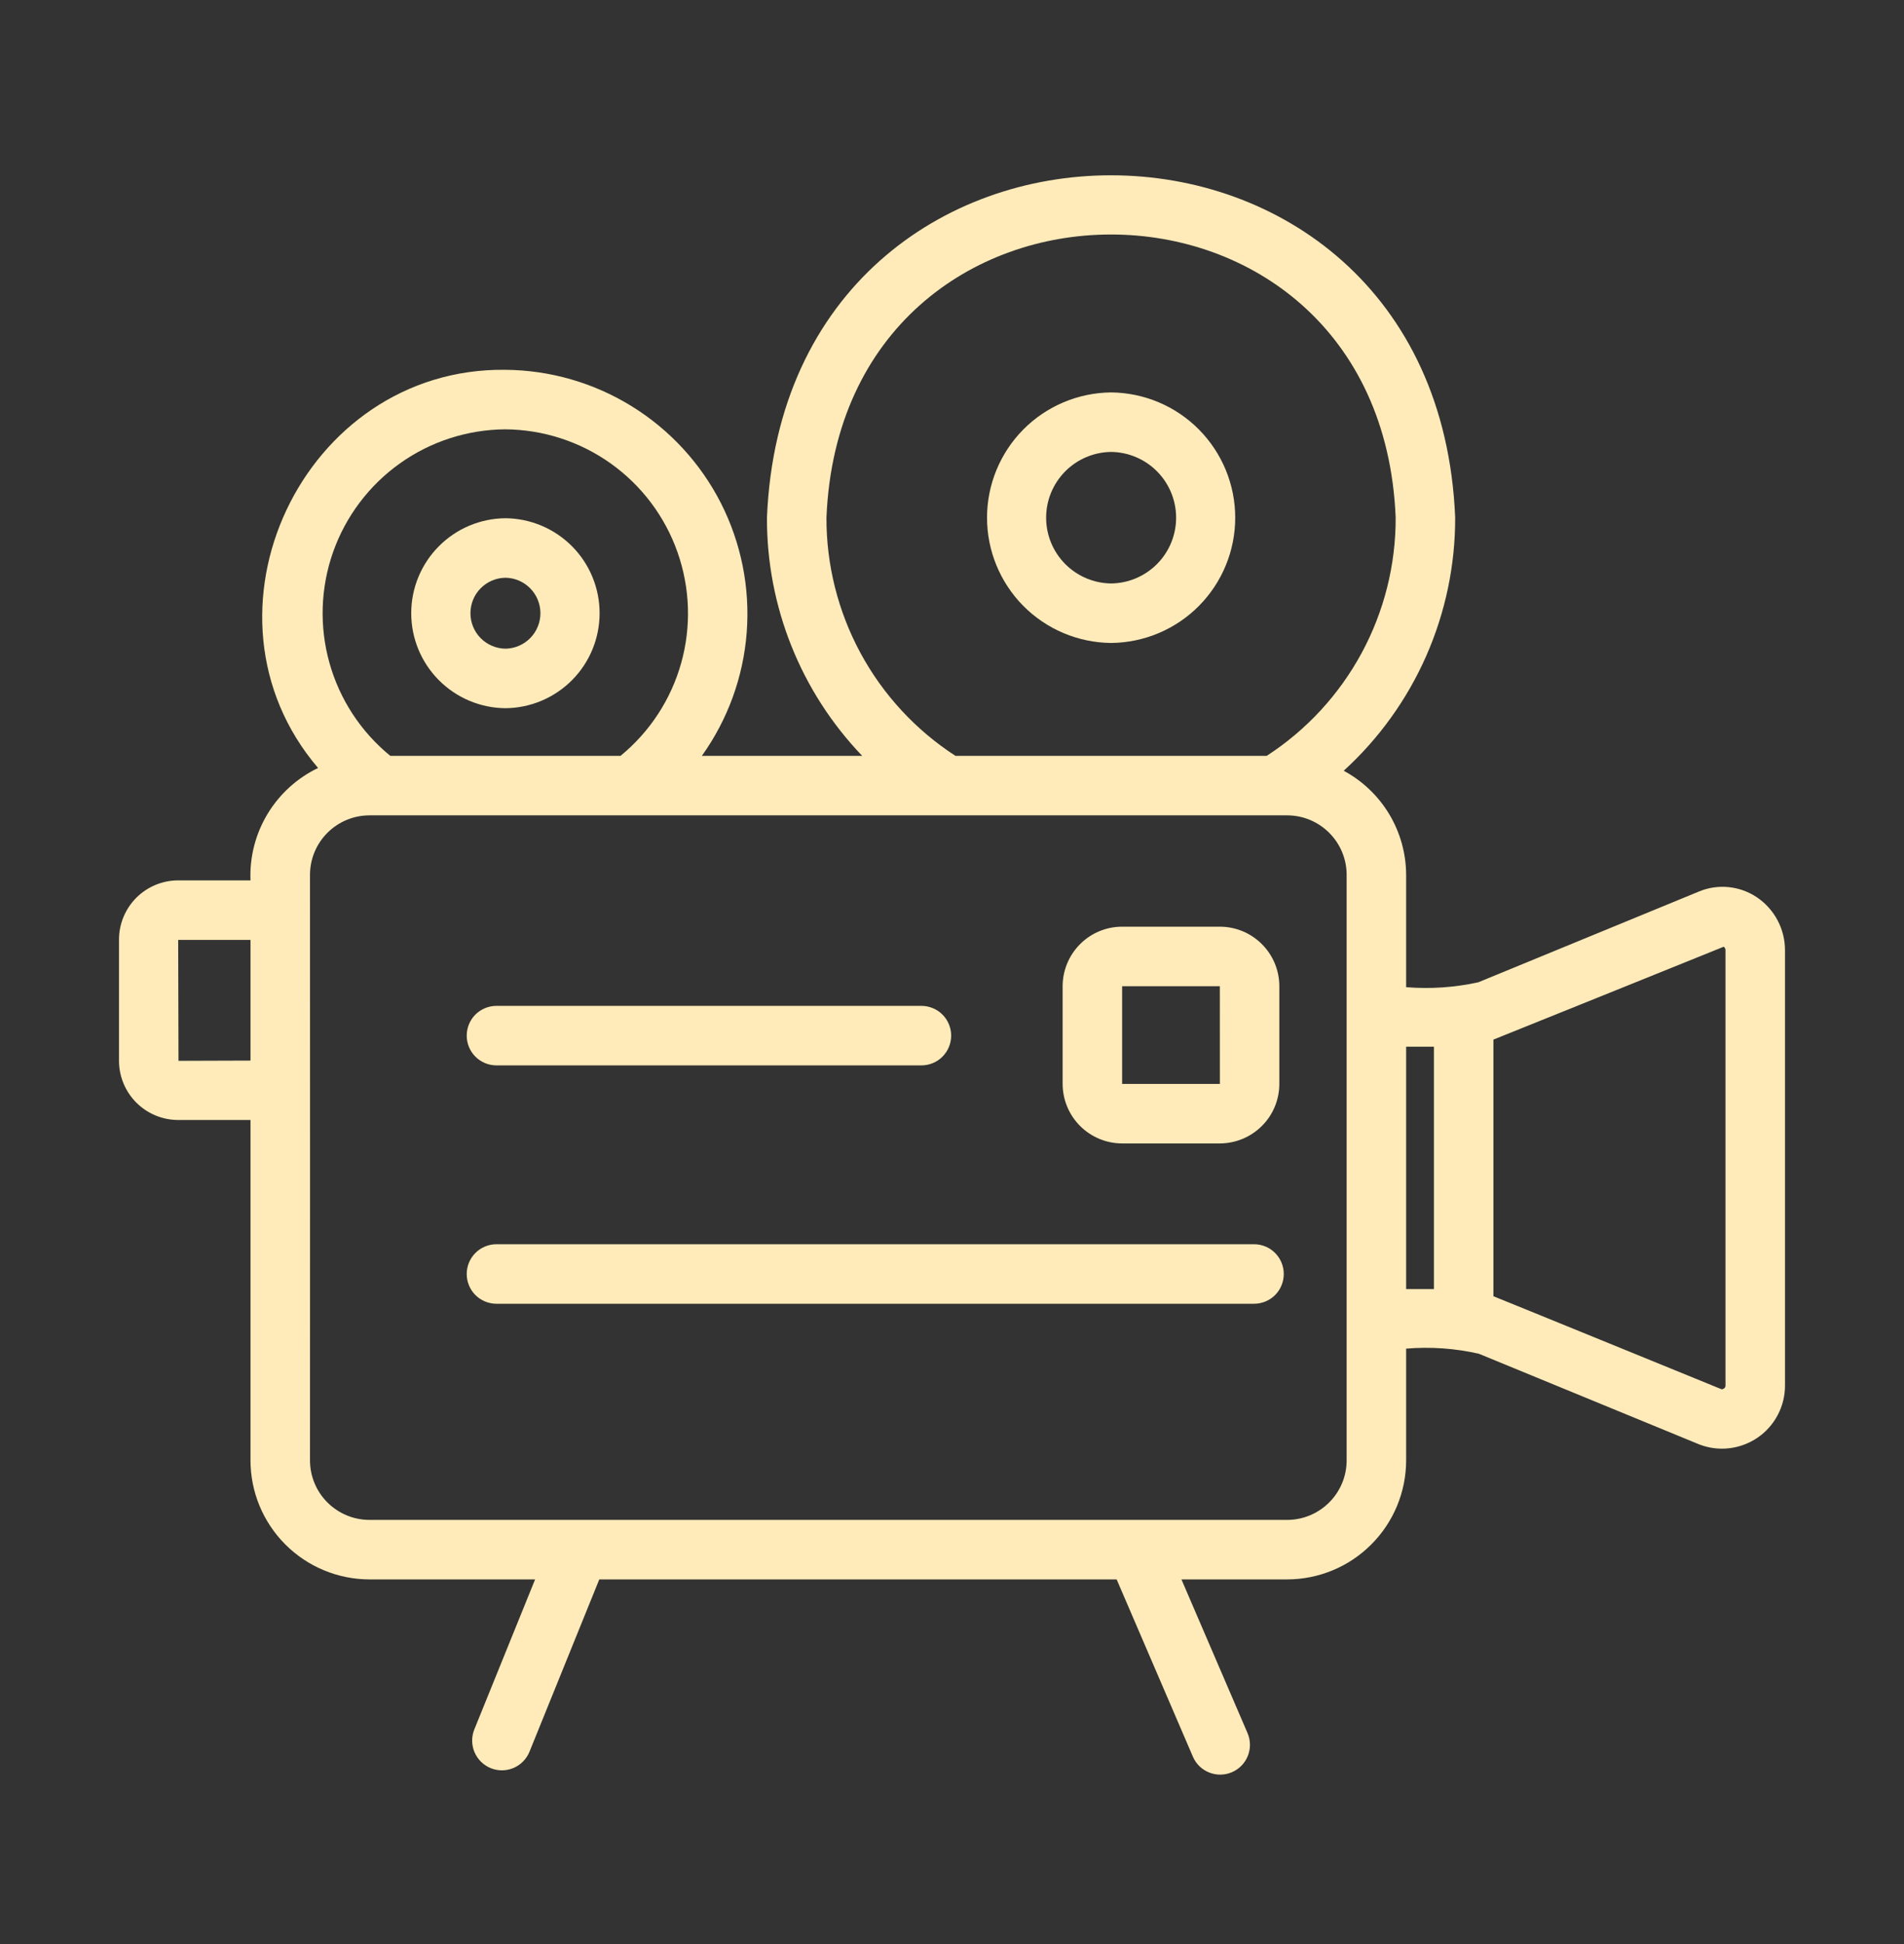 <svg width="48" height="49" viewBox="0 0 48 49" fill="none" xmlns="http://www.w3.org/2000/svg">
<rect x="0" y="0" width="48" height="49" fill="#333333" stroke="none"/>
<path d="M44.291 22.616C44.079 22.474 43.836 22.386 43.582 22.36C43.329 22.334 43.073 22.371 42.837 22.468L37.267 24.759C36.67 24.89 36.058 24.931 35.449 24.882V22.051C35.447 21.512 35.3 20.984 35.023 20.522C34.746 20.061 34.349 19.682 33.875 19.427C34.762 18.618 35.471 17.633 35.955 16.534C36.439 15.434 36.688 14.246 36.685 13.045C36.212 1.553 19.813 1.533 19.335 13.045C19.326 15.283 20.187 17.436 21.736 19.051H17.694C18.349 18.135 18.741 17.056 18.825 15.933C18.91 14.81 18.684 13.685 18.174 12.681C17.663 11.678 16.886 10.833 15.928 10.241C14.97 9.648 13.868 9.33 12.742 9.321C7.63 9.257 4.703 15.474 8.019 19.357C7.489 19.611 7.046 20.015 6.743 20.518C6.44 21.022 6.291 21.603 6.315 22.19H4.492C4.096 22.19 3.717 22.348 3.437 22.627C3.158 22.907 3 23.286 3 23.681V26.737C3 27.133 3.158 27.512 3.437 27.792C3.717 28.071 4.096 28.229 4.492 28.229H6.315V36.809C6.315 37.604 6.632 38.367 7.194 38.929C7.757 39.492 8.519 39.808 9.315 39.809H13.49L11.958 43.589C11.921 43.681 11.902 43.778 11.903 43.877C11.904 43.975 11.924 44.073 11.962 44.163C12.001 44.254 12.057 44.336 12.127 44.405C12.197 44.474 12.28 44.529 12.371 44.566C12.463 44.603 12.56 44.622 12.659 44.621C12.757 44.62 12.855 44.6 12.945 44.562C13.036 44.523 13.118 44.467 13.187 44.397C13.256 44.327 13.311 44.244 13.348 44.153L15.108 39.809H28.151L30.077 44.286C30.157 44.466 30.305 44.607 30.489 44.678C30.672 44.75 30.877 44.746 31.058 44.668C31.239 44.59 31.382 44.445 31.456 44.262C31.53 44.08 31.53 43.876 31.455 43.693L29.784 39.809H32.449C33.245 39.808 34.007 39.492 34.569 38.929C35.132 38.367 35.448 37.604 35.449 36.809V33.992C36.063 33.941 36.681 33.984 37.282 34.121L42.837 36.406C43.079 36.5 43.339 36.533 43.596 36.503C43.853 36.472 44.099 36.38 44.312 36.234C44.525 36.087 44.699 35.891 44.819 35.661C44.939 35.432 45.001 35.177 45 34.919V23.956C45.001 23.691 44.937 23.431 44.813 23.197C44.689 22.963 44.51 22.764 44.291 22.616ZM6.315 26.732L4.5 26.738L4.492 23.69H6.315V26.732ZM20.835 13.045C21.229 3.528 34.792 3.537 35.185 13.045C35.189 14.238 34.893 15.413 34.325 16.463C33.757 17.512 32.935 18.402 31.934 19.051H24.087C23.085 18.402 22.263 17.512 21.695 16.463C21.127 15.413 20.831 14.238 20.835 13.045ZM12.742 10.821C13.696 10.829 14.624 11.13 15.4 11.684C16.176 12.238 16.763 13.018 17.08 13.918C17.397 14.817 17.43 15.792 17.173 16.711C16.916 17.629 16.382 18.446 15.644 19.051H9.839C9.099 18.447 8.564 17.63 8.306 16.711C8.048 15.792 8.08 14.816 8.397 13.915C8.715 13.015 9.303 12.235 10.08 11.681C10.858 11.127 11.787 10.827 12.742 10.821ZM33.949 36.809C33.949 37.207 33.791 37.588 33.509 37.869C33.228 38.15 32.847 38.309 32.449 38.309C32.449 38.309 12.88 38.309 9.315 38.309C8.917 38.309 8.536 38.15 8.254 37.869C7.973 37.588 7.815 37.207 7.815 36.809C7.815 36.809 7.819 22.625 7.815 22.051C7.815 21.653 7.973 21.272 8.254 20.991C8.536 20.709 8.917 20.551 9.315 20.551H32.157C32.164 20.552 32.172 20.552 32.179 20.551H32.449C32.847 20.551 33.228 20.709 33.509 20.991C33.791 21.272 33.949 21.653 33.949 22.051C33.949 22.051 33.95 34.474 33.949 36.809ZM36.149 32.492H35.449V26.382H36.149V32.492ZM43.5 34.919C43.5 34.974 43.472 35.001 43.408 35.019C43.408 35.019 37.721 32.697 37.649 32.672V26.203C37.716 26.18 43.455 23.862 43.455 23.862C43.47 23.872 43.482 23.887 43.49 23.903C43.498 23.919 43.501 23.938 43.5 23.956L43.5 34.919Z" fill="#FFEBB9"/>
<path d="M28.012 16.206C28.844 16.198 29.64 15.862 30.226 15.271C30.811 14.68 31.14 13.881 31.14 13.049C31.14 12.216 30.811 11.418 30.225 10.826C29.64 10.235 28.844 9.899 28.011 9.891C27.179 9.899 26.383 10.235 25.797 10.826C25.212 11.418 24.883 12.216 24.883 13.049C24.883 13.881 25.212 14.68 25.797 15.271C26.383 15.862 27.179 16.198 28.012 16.206ZM28.012 11.391C28.448 11.396 28.864 11.573 29.171 11.883C29.478 12.194 29.65 12.612 29.65 13.049C29.65 13.485 29.478 13.904 29.171 14.214C28.864 14.524 28.448 14.701 28.011 14.706C27.575 14.701 27.159 14.524 26.852 14.214C26.545 13.904 26.373 13.485 26.373 13.049C26.373 12.612 26.545 12.194 26.852 11.883C27.159 11.573 27.575 11.396 28.012 11.391Z" fill="#FFEBB9"/>
<path d="M12.742 17.85C13.373 17.845 13.977 17.59 14.422 17.142C14.867 16.694 15.116 16.087 15.116 15.456C15.116 14.824 14.867 14.218 14.422 13.77C13.977 13.322 13.373 13.067 12.742 13.062C12.11 13.067 11.506 13.322 11.062 13.77C10.617 14.218 10.367 14.824 10.367 15.456C10.367 16.087 10.617 16.694 11.062 17.142C11.506 17.59 12.11 17.845 12.742 17.85ZM12.742 14.562C12.977 14.565 13.201 14.661 13.366 14.828C13.531 14.995 13.624 15.221 13.624 15.456C13.624 15.691 13.531 15.917 13.366 16.084C13.201 16.251 12.977 16.347 12.742 16.35C12.507 16.347 12.282 16.251 12.117 16.084C11.952 15.917 11.86 15.691 11.86 15.456C11.86 15.221 11.952 14.995 12.117 14.828C12.282 14.661 12.507 14.565 12.742 14.562Z" fill="#FFEBB9"/>
<path d="M12.505 26.853H23.229C23.428 26.853 23.619 26.774 23.76 26.633C23.9 26.492 23.979 26.302 23.979 26.103C23.979 25.904 23.9 25.713 23.76 25.573C23.619 25.432 23.428 25.353 23.229 25.353H12.505C12.308 25.356 12.12 25.436 11.981 25.576C11.843 25.717 11.766 25.906 11.766 26.103C11.766 26.3 11.843 26.489 11.981 26.629C12.12 26.77 12.308 26.85 12.505 26.853Z" fill="#FFEBB9"/>
<path d="M31.625 31.361H12.505C12.308 31.364 12.12 31.444 11.981 31.585C11.843 31.725 11.766 31.914 11.766 32.111C11.766 32.308 11.843 32.497 11.981 32.638C12.12 32.778 12.308 32.858 12.505 32.861H31.625C31.823 32.858 32.011 32.778 32.149 32.638C32.287 32.497 32.364 32.308 32.364 32.111C32.364 31.914 32.287 31.725 32.149 31.585C32.011 31.444 31.823 31.364 31.625 31.361Z" fill="#FFEBB9"/>
<path d="M28.289 28.82H30.752C31.15 28.819 31.531 28.661 31.812 28.38C32.094 28.099 32.252 27.718 32.252 27.32V24.857C32.252 24.459 32.094 24.078 31.812 23.797C31.531 23.515 31.15 23.357 30.752 23.357H28.289C27.891 23.357 27.51 23.515 27.229 23.797C26.948 24.078 26.79 24.459 26.789 24.857V27.32C26.79 27.718 26.948 28.099 27.229 28.38C27.51 28.661 27.891 28.819 28.289 28.82ZM28.289 24.857H30.752L30.753 27.32H28.289V24.857Z" fill="#FFEBB9"/>
</svg>
